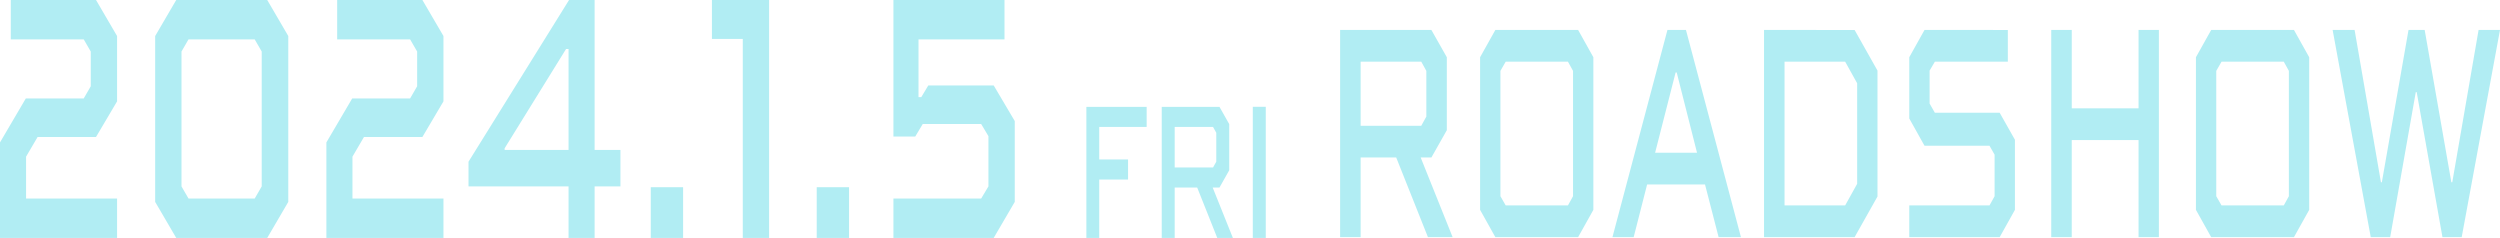 <svg xmlns="http://www.w3.org/2000/svg" width="386.045" height="36.743" viewBox="0 0 386.045 36.743">
  <g id="グループ_331" data-name="グループ 331" transform="translate(0 0)">
    <path id="パス_6058" data-name="パス 6058" d="M1.665,0V6.08H12.929l1.085,1.876v5.369L12.929,15.2H3.987L0,21.992V36.74H18.078V30.659H4.026V24.191l1.781-3.04h9.02l3.251-5.5V5.563L14.827,0Z" fill="#b1edf3"/>
    <path id="パス_6059" data-name="パス 6059" d="M28.026,28.784V7.956L29.109,6.08H39.33l1.083,1.876V28.784L39.33,30.659H29.109ZM27.213,0,23.961,5.563V31.177l3.252,5.563H41.266l3.25-5.563V5.563L41.266,0Z" fill="#b1edf3"/>
    <path id="パス_6060" data-name="パス 6060" d="M52.064,0V6.08H63.329l1.085,1.876v5.369L63.329,15.2H54.387L50.4,21.992V36.74H68.478V30.659H54.426V24.191l1.781-3.04h9.02l3.251-5.5V5.563L65.227,0Z" fill="#b1edf3"/>
    <path id="パス_6061" data-name="パス 6061" d="M77.922,22.9l9.485-15.33h.387V23.156H77.922ZM87.871,0,72.348,24.968v3.816H87.794V36.74H91.82V28.784h3.987V23.156H91.82V0Z" fill="#b1edf3"/>
    <rect id="長方形_978" data-name="長方形 978" width="4.993" height="7.827" transform="translate(100.49 28.912)" fill="#b1edf3"/>
    <path id="パス_6062" data-name="パス 6062" d="M109.935,0V6.016H114.7V36.74h4.064V0Z" fill="#b1edf3"/>
    <rect id="長方形_979" data-name="長方形 979" width="4.993" height="7.827" transform="translate(126.116 28.912)" fill="#b1edf3"/>
    <path id="パス_6063" data-name="パス 6063" d="M137.96,0V21.087h3.369l1.161-1.941h9.019l1.123,1.875v7.763l-1.123,1.875H137.96V36.74h15.485l3.252-5.563V18.693l-3.252-5.5h-10.1l-1.084,1.811h-.426V6.08h13.277V0Z" fill="#b1edf3"/>
    <path id="パス_6064" data-name="パス 6064" d="M167.755,16.5V36.743h1.986V27.721h4.451v-3.1h-4.451V19.6h7.323V16.5Z" fill="#b1edf3"/>
    <path id="パス_6065" data-name="パス 6065" d="M181.393,19.6h5.922l.5.9v4.464l-.5.9h-5.922Zm-2-3.1V36.743h2V28.961h3.476l3.1,7.782h2.412l-3.121-7.782h1.047l1.507-2.667v-7.13L188.309,16.5Z" fill="#b1edf3"/>
    <rect id="長方形_980" data-name="長方形 980" width="2.004" height="20.247" transform="translate(193.454 16.496)" fill="#b1edf3"/>
    <path id="パス_6066" data-name="パス 6066" d="M210.106,9.525h9.362l.785,1.421V18l-.785,1.421h-9.362Zm-3.168-4.9V36.62h3.168v-12.3H215.6l4.9,12.3h3.812l-4.934-12.3h1.654l2.383-4.214V8.839l-2.383-4.213Z" fill="#b1edf3"/>
    <path id="パス_6067" data-name="パス 6067" d="M231.692,30.3V10.946l.814-1.421h9.614l.785,1.421V30.3l-.785,1.421h-9.614Zm-.784-25.673-2.355,4.213V32.406l2.355,4.214H243.69l2.354-4.214V8.839L243.69,4.626Z" fill="#b1edf3"/>
    <path id="パス_6068" data-name="パス 6068" d="M258.745,11.192h.168l3.139,12.395h-6.474Zm-1.261-6.566L248.991,36.62h3.278l2.075-8.133h8.942l2.1,8.133h3.448L260.342,4.626Z" fill="#b1edf3"/>
    <path id="パス_6069" data-name="パス 6069" d="M275.565,9.525h9.362l1.85,3.331V28.389l-1.85,3.331h-9.362Zm-3.167-4.9V36.62h13.987l3.532-6.272V10.9l-3.532-6.271Z" fill="#b1edf3"/>
    <path id="パス_6070" data-name="パス 6070" d="M297.18,4.626l-2.354,4.213v9.456l2.354,4.214h10.035L308,23.882V30.3l-.785,1.421H294.826v4.9h13.959l2.355-4.214V21.578l-2.355-4.165H298.778l-.812-1.421V10.9l.812-1.372h11.268v-4.9Z" fill="#b1edf3"/>
    <path id="パス_6071" data-name="パス 6071" d="M330.231,4.626v12.1H319.916V4.626h-3.167V36.62h3.167V21.627h10.315V36.62h3.14V4.626Z" fill="#b1edf3"/>
    <path id="パス_6072" data-name="パス 6072" d="M342.231,30.3V10.946l.813-1.421h9.614l.785,1.421V30.3l-.785,1.421h-9.614Zm-.784-25.673-2.355,4.213V32.406l2.355,4.214h12.781l2.354-4.214V8.839l-2.354-4.213Z" fill="#b1edf3"/>
    <path id="パス_6073" data-name="パス 6073" d="M382.738,4.626l-4.064,23.518h-.141l-4.12-23.518h-2.495L367.8,28.144h-.14L363.593,4.626H360.2l5.887,31.994h3l3.953-22.391h.14l3.98,22.391h2.971l5.914-31.994Z" fill="#b1edf3"/>
  </g>
</svg>
